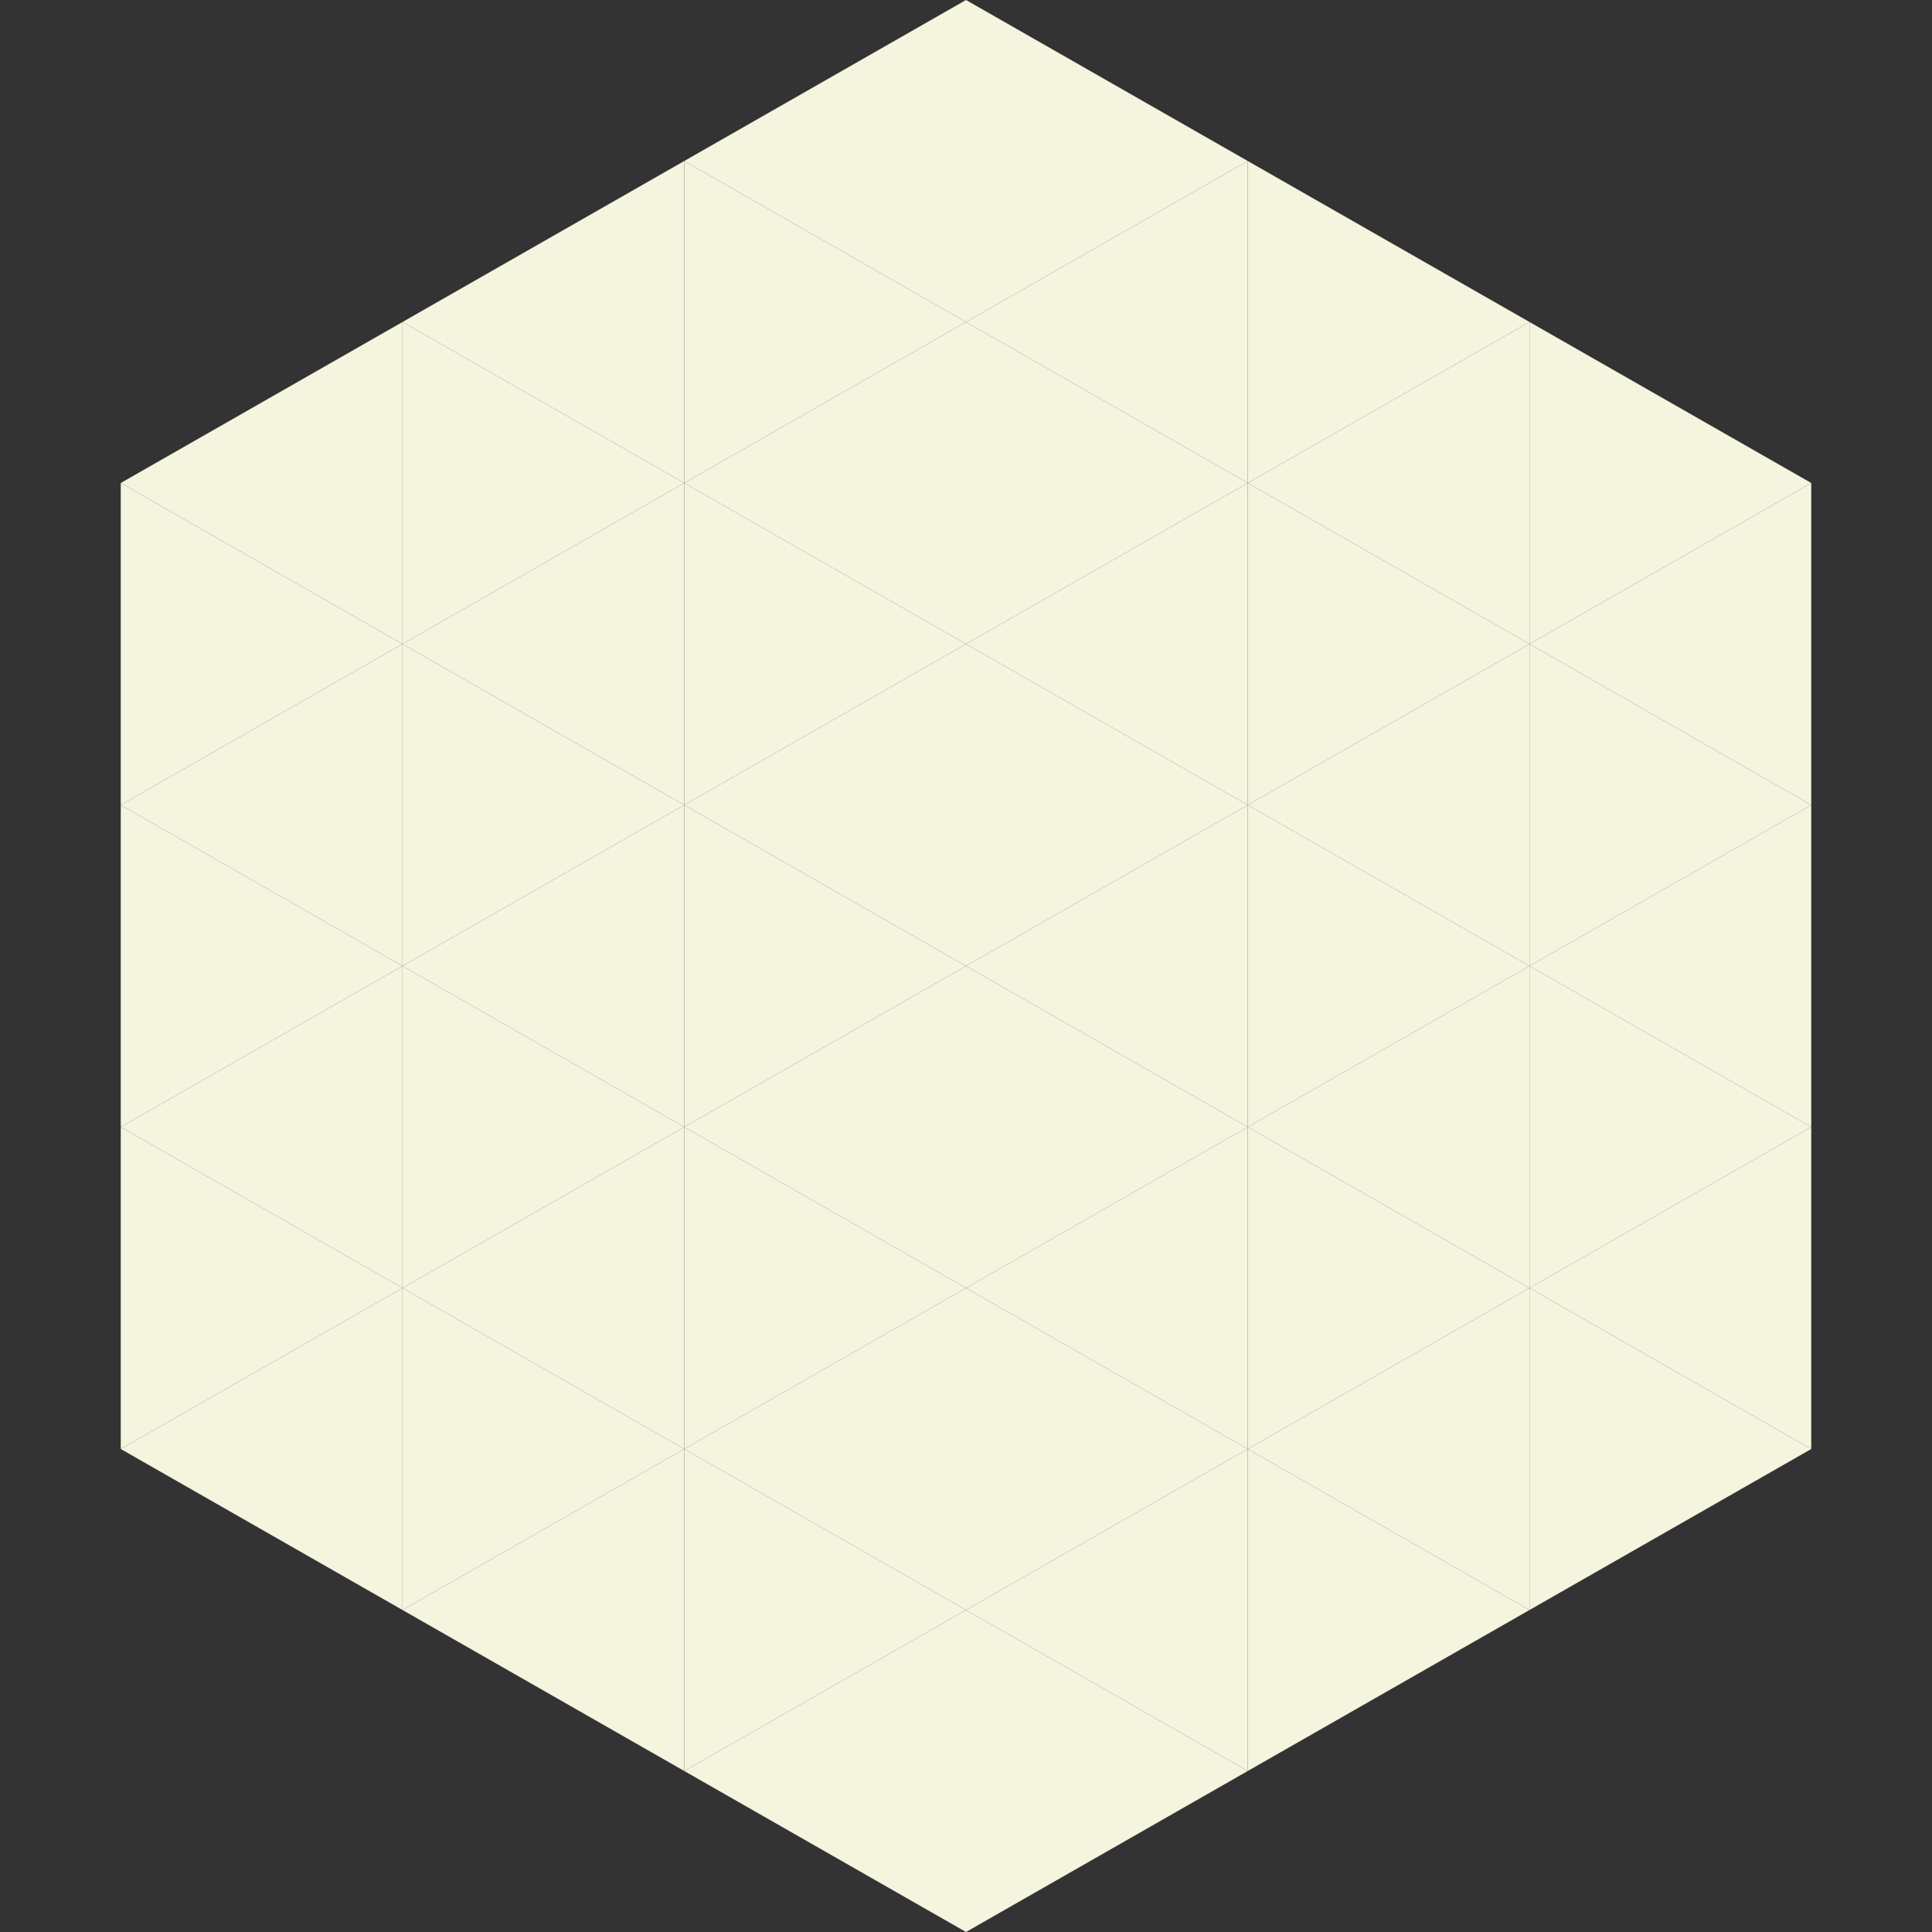 <?xml version="1.0"?>
<!-- Generated by SVGo -->
<svg width="240" height="240"
     xmlns="http://www.w3.org/2000/svg"
     xmlns:xlink="http://www.w3.org/1999/xlink">
<rect width="100%" height="100%" fill="#333333" stroke="none"/>
<polygon points="50,40 15,60 50,80" style="fill:rgb(245,244,222)" />
<polygon points="190,40 225,60 190,80" style="fill:rgb(245,244,222)" />
<polygon points="15,60 50,80 15,100" style="fill:rgb(245,244,222)" />
<polygon points="225,60 190,80 225,100" style="fill:rgb(245,244,222)" />
<polygon points="50,80 15,100 50,120" style="fill:rgb(245,244,222)" />
<polygon points="190,80 225,100 190,120" style="fill:rgb(245,244,222)" />
<polygon points="15,100 50,120 15,140" style="fill:rgb(245,244,222)" />
<polygon points="225,100 190,120 225,140" style="fill:rgb(245,244,222)" />
<polygon points="50,120 15,140 50,160" style="fill:rgb(245,244,222)" />
<polygon points="190,120 225,140 190,160" style="fill:rgb(245,244,222)" />
<polygon points="15,140 50,160 15,180" style="fill:rgb(245,244,222)" />
<polygon points="225,140 190,160 225,180" style="fill:rgb(245,244,222)" />
<polygon points="50,160 15,180 50,200" style="fill:rgb(245,244,222)" />
<polygon points="190,160 225,180 190,200" style="fill:rgb(245,244,222)" />
<polygon points="15,180 50,200 15,220" style="fill:rgb(255,255,255); fill-opacity:0" />
<polygon points="225,180 190,200 225,220" style="fill:rgb(255,255,255); fill-opacity:0" />
<polygon points="50,0 85,20 50,40" style="fill:rgb(255,255,255); fill-opacity:0" />
<polygon points="190,0 155,20 190,40" style="fill:rgb(255,255,255); fill-opacity:0" />
<polygon points="85,20 50,40 85,60" style="fill:rgb(245,244,222)" />
<polygon points="155,20 190,40 155,60" style="fill:rgb(245,244,222)" />
<polygon points="50,40 85,60 50,80" style="fill:rgb(245,244,222)" />
<polygon points="190,40 155,60 190,80" style="fill:rgb(245,244,222)" />
<polygon points="85,60 50,80 85,100" style="fill:rgb(245,244,222)" />
<polygon points="155,60 190,80 155,100" style="fill:rgb(245,244,222)" />
<polygon points="50,80 85,100 50,120" style="fill:rgb(245,244,222)" />
<polygon points="190,80 155,100 190,120" style="fill:rgb(245,244,222)" />
<polygon points="85,100 50,120 85,140" style="fill:rgb(245,244,222)" />
<polygon points="155,100 190,120 155,140" style="fill:rgb(245,244,222)" />
<polygon points="50,120 85,140 50,160" style="fill:rgb(245,244,222)" />
<polygon points="190,120 155,140 190,160" style="fill:rgb(245,244,222)" />
<polygon points="85,140 50,160 85,180" style="fill:rgb(245,244,222)" />
<polygon points="155,140 190,160 155,180" style="fill:rgb(245,244,222)" />
<polygon points="50,160 85,180 50,200" style="fill:rgb(245,244,222)" />
<polygon points="190,160 155,180 190,200" style="fill:rgb(245,244,222)" />
<polygon points="85,180 50,200 85,220" style="fill:rgb(245,244,222)" />
<polygon points="155,180 190,200 155,220" style="fill:rgb(245,244,222)" />
<polygon points="120,0 85,20 120,40" style="fill:rgb(245,244,222)" />
<polygon points="120,0 155,20 120,40" style="fill:rgb(245,244,222)" />
<polygon points="85,20 120,40 85,60" style="fill:rgb(245,244,222)" />
<polygon points="155,20 120,40 155,60" style="fill:rgb(245,244,222)" />
<polygon points="120,40 85,60 120,80" style="fill:rgb(245,244,222)" />
<polygon points="120,40 155,60 120,80" style="fill:rgb(245,244,222)" />
<polygon points="85,60 120,80 85,100" style="fill:rgb(245,244,222)" />
<polygon points="155,60 120,80 155,100" style="fill:rgb(245,244,222)" />
<polygon points="120,80 85,100 120,120" style="fill:rgb(245,244,222)" />
<polygon points="120,80 155,100 120,120" style="fill:rgb(245,244,222)" />
<polygon points="85,100 120,120 85,140" style="fill:rgb(245,244,222)" />
<polygon points="155,100 120,120 155,140" style="fill:rgb(245,244,222)" />
<polygon points="120,120 85,140 120,160" style="fill:rgb(245,244,222)" />
<polygon points="120,120 155,140 120,160" style="fill:rgb(245,244,222)" />
<polygon points="85,140 120,160 85,180" style="fill:rgb(245,244,222)" />
<polygon points="155,140 120,160 155,180" style="fill:rgb(245,244,222)" />
<polygon points="120,160 85,180 120,200" style="fill:rgb(245,244,222)" />
<polygon points="120,160 155,180 120,200" style="fill:rgb(245,244,222)" />
<polygon points="85,180 120,200 85,220" style="fill:rgb(245,244,222)" />
<polygon points="155,180 120,200 155,220" style="fill:rgb(245,244,222)" />
<polygon points="120,200 85,220 120,240" style="fill:rgb(245,244,222)" />
<polygon points="120,200 155,220 120,240" style="fill:rgb(245,244,222)" />
<polygon points="85,220 120,240 85,260" style="fill:rgb(255,255,255); fill-opacity:0" />
<polygon points="155,220 120,240 155,260" style="fill:rgb(255,255,255); fill-opacity:0" />
</svg>

